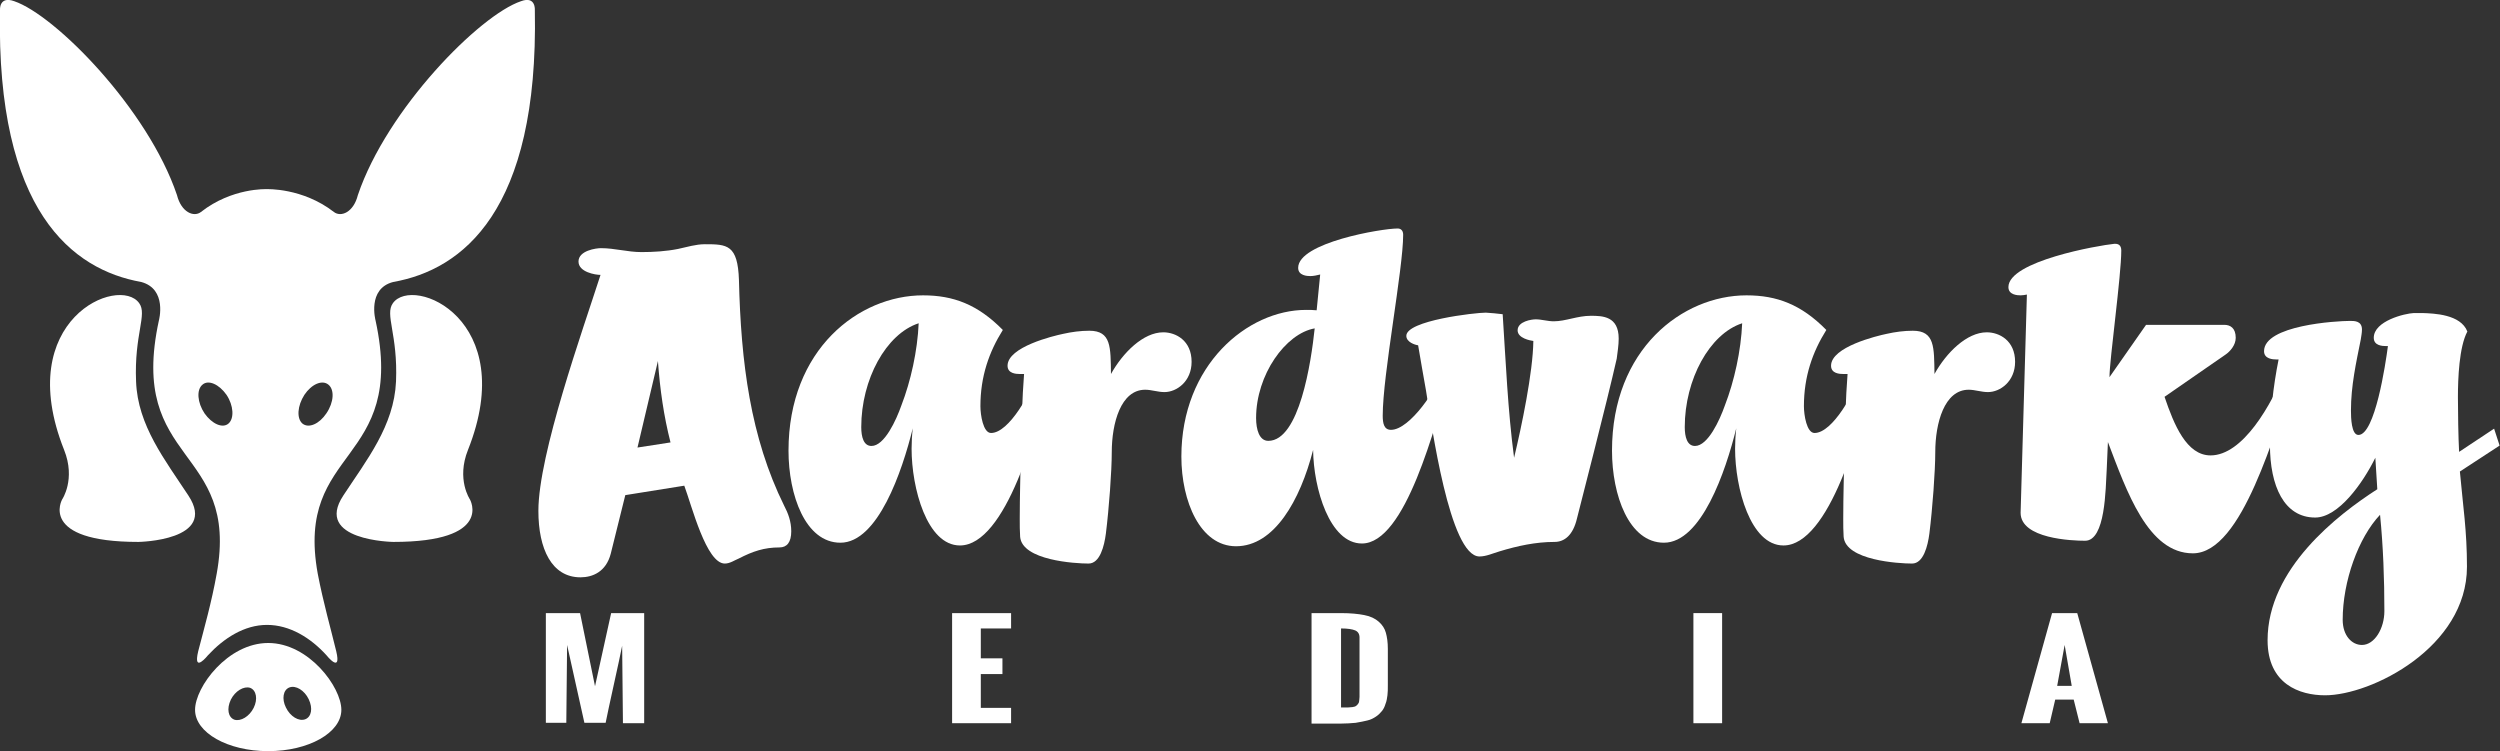 <?xml version="1.0" encoding="utf-8"?>
<!-- Generator: Adobe Illustrator 25.0.1, SVG Export Plug-In . SVG Version: 6.00 Build 0)  -->
<!DOCTYPE svg>
<svg version="1.2" baseProfile="tiny" id="Layer_1" xmlns:x="http://ns.adobe.com/Extensibility/1.0/" xmlns:i="http://ns.adobe.com/AdobeIllustrator/10.0/" xmlns:graph="http://ns.adobe.com/Graphs/1.0/"
	 xmlns="http://www.w3.org/2000/svg" xmlns:xlink="http://www.w3.org/1999/xlink" x="0px" y="0px" viewBox="0 0 635.7 191"
	 overflow="visible" xml:space="preserve">
<rect x="0" y="0" width="635.7" height="191" fill="#333333" stroke="none"/>
<g>
	<g>
		<path fill-rule="evenodd" fill="#FFFFFF" d="M35.2,137.8c0,0,20.3-0.3,12.7-11.8C42,117,35,108.2,34.6,97c-0.5-12,2.9-17,0.8-19.9
			c-5.1-7.2-32.3,4.1-19.1,37.3c3,7.5-0.5,12.6-0.5,12.6S9.7,137.8,35.2,137.8z"/>
		<path fill-rule="evenodd" fill="#FFFFFF" d="M100,137.8c0,0-20.3-0.3-12.7-11.8c5.9-9,12.9-17.7,13.4-29c0.5-12-2.9-17-0.8-19.9
			c5.1-7.2,32.3,4.1,19.1,37.3c-3,7.5,0.5,12.6,0.5,12.6S125.6,137.8,100,137.8z"/>
		<path fill-rule="evenodd" fill="#FFFFFF" d="M136,2.6c0,0,0.3-3.7-3.5-2.3C122,3.8,98.4,27.7,91,49.6c-1.1,4.4-4.3,5.7-6.1,4.3
			c-8-6.2-17.1-5.8-17.1-5.8s-8.8-0.4-16.7,5.8c-1.8,1.4-5,0.1-6.1-4.3C37.6,27.7,14,3.8,3.6,0.3C-0.3-1.1,0,2.6,0,2.6
			c-1,51.2,18.5,66,35.9,69.1c6.7,1.8,4.5,9.8,4.5,9.8c-8,36.8,20.6,31.9,14.7,64.4c-1.3,7.3-3.2,13.9-4.7,19.7
			c-1.4,5.9,2.5,1,2.5,1c4-4.3,9.2-7.7,15-7.7s11.1,3.3,15.1,7.7c0,0,3.9,4.9,2.5-1c-1.4-5.8-3.3-12.4-4.7-19.7
			c-5.9-32.5,22.7-27.6,14.7-64.4c0,0-2.2-8.1,4.5-9.8C117.5,68.6,137,53.8,136,2.6z M58.1,107.7c-1.5,1.3-4.2,0.1-6.1-2.6
			c-1.8-2.7-2.1-6-0.5-7.3c1.5-1.3,4.2-0.1,6.1,2.6C59.4,103.1,59.6,106.4,58.1,107.7z M83,105.1c-1.8,2.7-4.5,3.9-6.1,2.6
			c-1.5-1.3-1.3-4.5,0.5-7.3c1.8-2.7,4.5-3.9,6.1-2.6S84.9,102.3,83,105.1z"/>
		<g>
			<path fill-rule="evenodd" fill="#FFFFFF" d="M68.2,163.5c-10.3,0-18.6,11.2-18.6,17S57.9,191,68.2,191s18.6-4.7,18.6-10.5
				C86.8,174.7,78.5,163.5,68.2,163.5z M64.5,180c-1.1,2.2-3.3,3.5-4.9,3c-1.6-0.6-2-2.8-0.9-5.1c1.1-2.2,3.3-3.5,4.9-3
				C65.2,175.5,65.6,177.8,64.5,180z M77.6,182.9c-1.6,0.6-3.8-0.7-4.9-3c-1.1-2.2-0.7-4.5,0.9-5.1s3.8,0.7,4.9,3
				C79.6,180.1,79.2,182.3,77.6,182.9z"/>
			<path fill="#FFFFFF" d="M75.6,178.9"/>
		</g>
	</g>
	<g>
		<path fill="#FFFFFF" d="M187.9,71.2c0.5,20.9,2.9,40,11.5,57.4c1,1.9,1.8,4,1.8,6.5c0,2.8-1.1,4.1-3,4.1c-3.9,0-6.8,1-10.3,2.8
			c-1.2,0.5-2.3,1.3-3.6,1.3c-4.7,0-8.4-14.7-10.3-19.8l-15,2.4c-1.2,5-2.5,9.9-3.7,14.9c-1.2,4.6-4.6,6-7.7,6
			c-7.3,0-10.7-7.2-10.7-16.9c0-14.4,11.3-46,15.8-60c-1.3,0-5.6-0.7-5.6-3.4c0-2.8,4.5-3.4,5.7-3.4c3.5,0,6.8,1,10.3,1
			c3.1,0,6.3-0.2,9.3-0.8c2.3-0.5,4.6-1.2,6.8-1.2C184.9,62.1,187.6,62.2,187.9,71.2z M170.5,112.5c-1.7-6.6-2.7-13.6-3.2-20.7
			l-5.2,22L170.5,112.5z"/>
		<path fill="#FFFFFF" d="M213.7,138c-8.9,0-13.2-12.1-13.2-23.4c0-25.8,17.9-39.5,34.2-39.5c7.7,0,13.9,2.3,20.3,8.8
			c-3.5,5.6-5.7,11.8-5.7,19.4c0,2.2,0.7,6.8,2.7,6.8c4.6,0,10.3-10.4,11.9-15.6l2.5,1.2c-2.3,13.2-10.7,43-22.3,43
			c-8.4,0-12.3-14.6-12.3-24.6c0-1.7,0.1-3.5,0.3-5.2C229.4,119.9,223.2,138,213.7,138z M219,108.6c0,2.5,0.6,4.8,2.6,4.8
			c3.3,0,6.3-6.6,7.6-10.3c2.4-6.2,4.1-13.9,4.4-20.9C225.3,84.9,219,96.5,219,108.6z"/>
		<path fill="#FFFFFF" d="M259.4,136.5c-0.1-1.4-0.1-3.1-0.1-4.6c0-5.9,0.2-11.8,0.3-17.8c0.2-6.3,0.3-12.7,0.8-19h-1.1
			c-0.9,0-3.1-0.1-3.1-2.1c0-4.8,11.7-7.6,14.1-8.1c2.2-0.5,4.5-0.8,6.7-0.8c5.6,0,5.4,4.2,5.5,11c3-5.4,8.2-10.6,13.3-10.6
			c3.2,0,7.2,2.1,7.2,7.5c0,5-3.8,7.7-6.9,7.7c-1.7,0-3.3-0.6-4.9-0.6c-6.2,0-8.5,8.5-8.5,15.9c0,4.8-0.7,14.3-1.5,20.7
			c-0.4,3.1-1.5,7.6-4.4,7.6C273.4,143.3,259.9,142.5,259.4,136.5z"/>
		<path fill="#FFFFFF" d="M353.7,109.3c4.8,0,11.9-10.6,13.4-15.5l1.8,1c-4,13.6-11.5,43.4-22.6,43.4c-8.2,0-12.3-14-12.4-23.8
			c-3.3,12.9-9.9,24.5-19.6,24.5c-9.1,0-13.9-11.4-13.9-22.8c0-23.3,16.8-37.3,31.7-37.3c0.9,0,1.8,0,2.7,0.1l0.9-9.1
			c-0.8,0.2-1.7,0.4-2.5,0.4s-3.1-0.1-3.1-2.1c0-6.4,21.2-10,25.3-10c0.7,0,1.4,0.4,1.4,1.6c0,8.7-5.2,35.6-5.2,46
			C351.6,107.6,351.9,109.3,353.7,109.3z M319.4,106.3c0,2.9,0.8,5.8,3.1,5.8c7.9,0,10.9-20,11.8-28.6
			C326.9,84.8,319.4,95.3,319.4,106.3z"/>
		<path fill="#FFFFFF" d="M382.1,79.9c0.8,12.2,1.3,24.4,2.9,36.5c1.9-7.9,4.8-21.7,4.9-29.7c-0.8-0.1-4-0.7-4-2.7
			c0-2.3,3.6-2.8,4.6-2.8c1.5,0,3,0.5,4.6,0.5c3,0,6-1.4,9.4-1.4c3,0,7.1,0.1,7.1,5.8c0,1.7-0.3,3.5-0.5,5.1
			c-2.5,11.1-9.3,37.4-10.1,40.6c-1,4.3-3.2,6-5.7,6c-4.8,0-9.4,1-14,2.4c-1.7,0.5-3.4,1.3-5.1,1.3c-7.6,0-12.2-33.6-13.6-42.2
			c-0.7-3.7-1.3-7.6-2-11.5c-0.8-0.1-3-0.8-3-2.4c0-3.9,17.5-5.9,20.2-5.9C379.2,79.6,380.6,79.7,382.1,79.9z"/>
		<path fill="#FFFFFF" d="M423.1,138c-8.9,0-13.2-12.1-13.2-23.4c0-25.8,17.9-39.5,34.2-39.5c7.7,0,13.9,2.3,20.3,8.8
			c-3.5,5.6-5.7,11.8-5.7,19.4c0,2.2,0.7,6.8,2.7,6.8c4.6,0,10.3-10.4,11.9-15.6l2.5,1.2c-2.3,13.2-10.7,43-22.3,43
			c-8.4,0-12.3-14.6-12.3-24.6c0-1.7,0.1-3.5,0.3-5.2C438.8,119.9,432.6,138,423.1,138z M428.4,108.6c0,2.5,0.6,4.8,2.6,4.8
			c3.3,0,6.3-6.6,7.6-10.3c2.4-6.2,4.1-13.9,4.4-20.9C434.7,84.9,428.4,96.5,428.4,108.6z"/>
		<path fill="#FFFFFF" d="M468.8,136.5c-0.1-1.4-0.1-3.1-0.1-4.6c0-5.9,0.2-11.8,0.3-17.8c0.2-6.3,0.3-12.7,0.8-19h-1.1
			c-0.9,0-3.1-0.1-3.1-2.1c0-4.8,11.7-7.6,14.1-8.1c2.2-0.5,4.5-0.8,6.7-0.8c5.6,0,5.4,4.2,5.5,11c3-5.4,8.2-10.6,13.3-10.6
			c3.2,0,7.2,2.1,7.2,7.5c0,5-3.8,7.7-6.9,7.7c-1.7,0-3.3-0.6-4.9-0.6c-6.2,0-8.5,8.5-8.5,15.9c0,4.8-0.7,14.3-1.5,20.7
			c-0.4,3.1-1.5,7.6-4.4,7.6C482.8,143.3,469.3,142.5,468.8,136.5z"/>
		<path fill="#FFFFFF" d="M515.4,74.9c-0.5,0.1-1.1,0.2-1.6,0.2c-0.8,0-3.1-0.1-3.1-2.1c0-6.6,22.9-10.6,26.9-11h0.3
			c0.8,0,1.5,0.4,1.5,1.7c0,6.4-3,27.8-3,32.2l9.3-13.3h19.9c1.5,0,2.9,0.8,2.9,3.3c0,1.9-1.5,3.5-2.5,4.2l-15.6,10.8
			c2.4,7.1,5.6,14.9,11.7,14.9c8.2,0,15.5-12.8,19.2-22.1l2.2,2.4c-5.2,13.3-13.2,44.6-25.9,44.6c-11.4,0-16.8-15.7-21.6-28.3
			l-0.3,6.9c-0.3,5-0.3,18.2-5.5,18.2c-3.3,0-16.4-0.5-16.4-7.1L515.4,74.9z"/>
		<path fill="#FFFFFF" d="M627.4,84.3c-2.1,3.9-2.4,12-2.4,16.7c0,3.6,0.1,10.3,0.3,13.9l8.9-5.9l1.4,4.3l-10.1,6.6
			c0.8,8.9,1.8,15,1.8,24.2c0,20.5-24.3,32.7-36.1,32.7c-6.4,0-14.6-2.8-14.6-14c0-18.2,17.8-31.9,27.9-38.4l-0.5-8
			c-3.2,6.5-9.4,15.2-15.3,15.2c-7.9,0-11.5-8-11.5-18.5c0-7.4,0.8-14.7,2.2-21.7h-0.6c-0.8,0-3.1-0.1-3.1-2.1
			c0-6.6,18.4-7.7,21.9-7.7c1.1,0,3,0,3,2.2c0,0.8-0.2,1.8-0.3,2.5c-1.2,6-2.5,11.8-2.5,18.1c0,1.8,0.1,6.2,1.9,6.2
			c4.2,0,6.9-18,7.5-22.6h-0.5c-0.9,0-3.1-0.1-3.1-2.1c0-4.3,7.9-6.2,10.2-6.3h2.1C618.9,79.7,625.7,79.9,627.4,84.3z M595.7,157.6
			c0,4,2.3,6.4,4.9,6.4c3.2,0,5.7-4.2,5.7-8.6c0-8.2-0.3-16.4-1.1-24.5C599.7,136.7,595.7,147.8,595.7,157.6z"/>
	</g>
</g>
<g>
	<path fill="#FFFFFF" d="M138.8,183.9v-28h8.7l3.8,18.6l4.1-18.6h8.4v28h-5.4l-0.2-19.7c-0.4,2-1.1,5.3-2.1,9.8
		c-1,4.5-1.7,7.8-2.1,9.8h-5.4l-4.4-19.8l-0.2,19.8H138.8z"/>
	<path fill="#FFFFFF" d="M242.1,183.9v-28h15v3.9h-7.7v7.6h5.5v4h-5.5v8.6h7.7v3.9H242.1z"/>
	<path fill="#FFFFFF" d="M333.5,183.9v-28h7.5c2.4,0,4.4,0.2,5.9,0.5c1.6,0.3,2.8,0.9,3.7,1.7c0.9,0.8,1.5,1.7,1.8,2.8
		c0.3,1.1,0.5,2.4,0.5,4.1v9.2c0,1,0,1.9-0.1,2.6c-0.1,0.7-0.2,1.5-0.5,2.2c-0.2,0.7-0.5,1.3-0.9,1.8s-0.9,1-1.5,1.4s-1.3,0.8-2.2,1
		c-0.8,0.2-1.8,0.4-3,0.6c-1.1,0.1-2.5,0.2-3.9,0.2H333.5z M341.1,179.9c0.7,0,1.2,0,1.6,0s0.8-0.1,1.2-0.1c0.4-0.1,0.7-0.1,0.9-0.3
		c0.2-0.1,0.4-0.3,0.5-0.5c0.2-0.2,0.3-0.5,0.3-0.7c0-0.3,0.1-0.6,0.1-1.1v-15.1c0-0.9-0.4-1.5-1.1-1.8c-0.7-0.3-1.9-0.5-3.6-0.5
		V179.9z"/>
	<path fill="#FFFFFF" d="M430.6,183.9v-28h7.3v28H430.6z"/>
	<path fill="#FFFFFF" d="M514,183.9l7.8-28h6.4l7.8,28h-7.2l-1.5-6h-4.7l-1.4,6H514z M523.1,174.4h3.7l-1.8-10.4L523.1,174.4z"/>
</g>
</svg>
